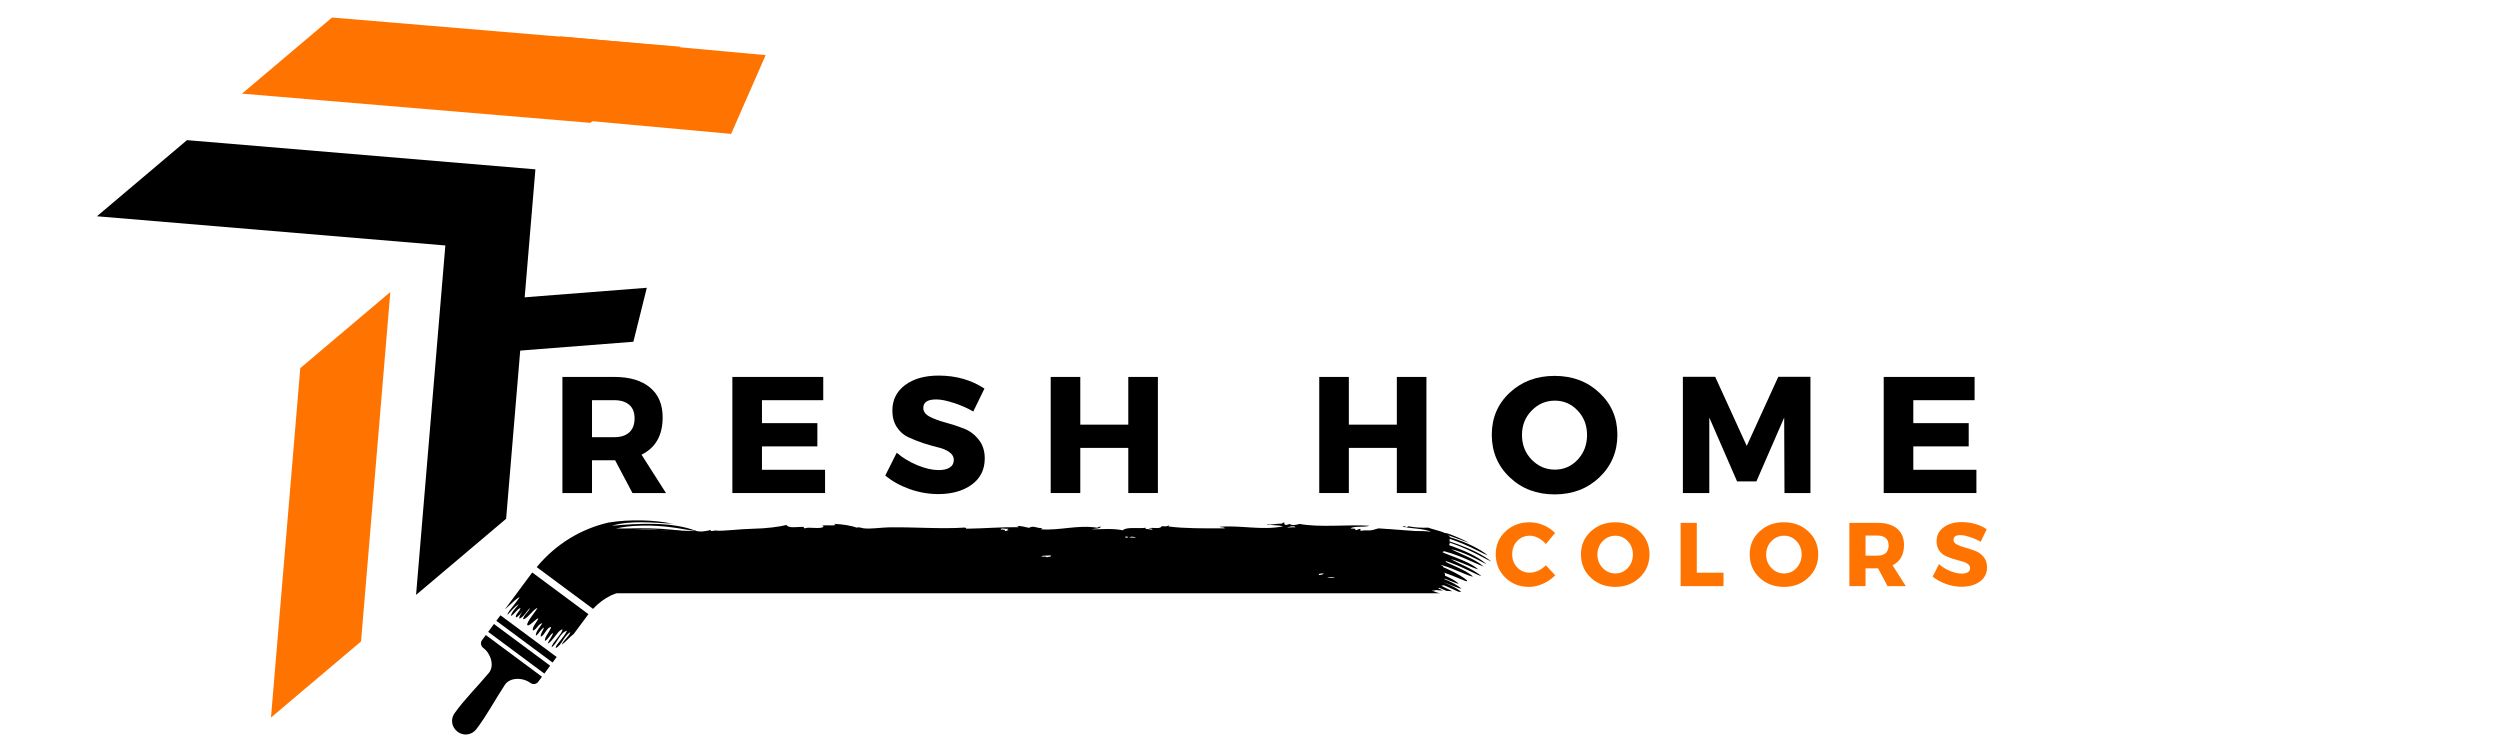 <svg xmlns="http://www.w3.org/2000/svg" xmlns:xlink="http://www.w3.org/1999/xlink" width="345" viewBox="0 0 258.75 77.25" height="103" preserveAspectRatio="xMidYMid meet"><defs><g></g><clipPath id="0c4969060b"><path d="M 28 30 L 41 30 L 41 75 L 28 75 Z M 28 30 " clip-rule="nonzero"></path></clipPath><clipPath id="1c0e611d36"><path d="M 86.996 24.434 L 28 74.305 L -5.086 35.164 L 53.91 -14.707 Z M 86.996 24.434 " clip-rule="nonzero"></path></clipPath><clipPath id="238e34e1f0"><path d="M 86.996 24.434 L 28 74.305 L -5.086 35.164 L 53.91 -14.707 Z M 86.996 24.434 " clip-rule="nonzero"></path></clipPath><clipPath id="4d4711b3d9"><path d="M 24 1 L 71 1 L 71 13 L 24 13 Z M 24 1 " clip-rule="nonzero"></path></clipPath><clipPath id="9d2db585b2"><path d="M 86.996 24.434 L 28 74.305 L -5.086 35.164 L 53.91 -14.707 Z M 86.996 24.434 " clip-rule="nonzero"></path></clipPath><clipPath id="f4254d14d5"><path d="M 86.996 24.434 L 28 74.305 L -5.086 35.164 L 53.91 -14.707 Z M 86.996 24.434 " clip-rule="nonzero"></path></clipPath><clipPath id="f0494bac91"><path d="M 9 14 L 56 14 L 56 62 L 9 62 Z M 9 14 " clip-rule="nonzero"></path></clipPath><clipPath id="583e01f411"><path d="M 86.996 24.434 L 28 74.305 L -5.086 35.164 L 53.91 -14.707 Z M 86.996 24.434 " clip-rule="nonzero"></path></clipPath><clipPath id="1be38c0433"><path d="M 86.996 24.434 L 28 74.305 L -5.086 35.164 L 53.91 -14.707 Z M 86.996 24.434 " clip-rule="nonzero"></path></clipPath><clipPath id="594e34cc49"><path d="M 47 29 L 67 29 L 67 37 L 47 37 Z M 47 29 " clip-rule="nonzero"></path></clipPath><clipPath id="3f31e467d6"><path d="M 47.406 36.785 L 50.188 25.613 L 66.945 29.785 L 64.164 40.961 Z M 47.406 36.785 " clip-rule="nonzero"></path></clipPath><clipPath id="0f9e8eae97"><path d="M 48.797 31.199 L 47.406 36.785 L 65.555 35.371 L 66.945 29.785 Z M 48.797 31.199 " clip-rule="nonzero"></path></clipPath><clipPath id="54eeac7af9"><path d="M 54 3 L 80 3 L 80 14 L 54 14 Z M 54 3 " clip-rule="nonzero"></path></clipPath><clipPath id="688a70cc55"><path d="M 54.434 11.918 L 60.715 -2.418 L 79.305 5.73 L 73.023 20.062 Z M 54.434 11.918 " clip-rule="nonzero"></path></clipPath><clipPath id="099292c67a"><path d="M 58.008 3.762 L 54.434 11.918 L 75.68 13.859 L 79.254 5.707 Z M 58.008 3.762 " clip-rule="nonzero"></path></clipPath><clipPath id="49ce3bd0b7"><path d="M 51 63 L 58 63 L 58 69 L 51 69 Z M 51 63 " clip-rule="nonzero"></path></clipPath><clipPath id="19479222a2"><path d="M 71.906 52.082 L 75.973 70.203 L 46.98 76.707 L 42.914 58.59 Z M 71.906 52.082 " clip-rule="nonzero"></path></clipPath><clipPath id="fbec0801db"><path d="M 71.906 52.082 L 75.973 70.203 L 46.98 76.707 L 42.914 58.59 Z M 71.906 52.082 " clip-rule="nonzero"></path></clipPath><clipPath id="62ce92669b"><path d="M 50 64 L 57 64 L 57 70 L 50 70 Z M 50 64 " clip-rule="nonzero"></path></clipPath><clipPath id="18910ad543"><path d="M 71.906 52.082 L 75.973 70.203 L 46.98 76.707 L 42.914 58.59 Z M 71.906 52.082 " clip-rule="nonzero"></path></clipPath><clipPath id="eff0a4d59b"><path d="M 71.906 52.082 L 75.973 70.203 L 46.98 76.707 L 42.914 58.59 Z M 71.906 52.082 " clip-rule="nonzero"></path></clipPath><clipPath id="608e96e3e2"><path d="M 46 65 L 57 65 L 57 76.508 L 46 76.508 Z M 46 65 " clip-rule="nonzero"></path></clipPath><clipPath id="f7bd8a6677"><path d="M 71.906 52.082 L 75.973 70.203 L 46.98 76.707 L 42.914 58.59 Z M 71.906 52.082 " clip-rule="nonzero"></path></clipPath><clipPath id="1e8652b803"><path d="M 71.906 52.082 L 75.973 70.203 L 46.98 76.707 L 42.914 58.59 Z M 71.906 52.082 " clip-rule="nonzero"></path></clipPath><clipPath id="1cbcc75f63"><path d="M 55 53 L 73 53 L 73 64 L 55 64 Z M 55 53 " clip-rule="nonzero"></path></clipPath><clipPath id="86a3f29c57"><path d="M 71.906 52.082 L 75.973 70.203 L 46.98 76.707 L 42.914 58.59 Z M 71.906 52.082 " clip-rule="nonzero"></path></clipPath><clipPath id="98da5c0ae7"><path d="M 71.906 52.082 L 75.973 70.203 L 46.98 76.707 L 42.914 58.59 Z M 71.906 52.082 " clip-rule="nonzero"></path></clipPath><clipPath id="7f163e1f79"><path d="M 52 59 L 61 59 L 61 68 L 52 68 Z M 52 59 " clip-rule="nonzero"></path></clipPath><clipPath id="11657d9009"><path d="M 71.906 52.082 L 75.973 70.203 L 46.98 76.707 L 42.914 58.59 Z M 71.906 52.082 " clip-rule="nonzero"></path></clipPath><clipPath id="8f8fd6a8cd"><path d="M 71.906 52.082 L 75.973 70.203 L 46.98 76.707 L 42.914 58.59 Z M 71.906 52.082 " clip-rule="nonzero"></path></clipPath><clipPath id="65d3169038"><path d="M 140 54 L 155 54 L 155 62 L 140 62 Z M 140 54 " clip-rule="nonzero"></path></clipPath><clipPath id="3ad8f9058b"><path d="M 154.543 55.543 L 154.117 61.469 L 140.781 60.508 L 141.207 54.578 Z M 154.543 55.543 " clip-rule="nonzero"></path></clipPath><clipPath id="698cbdf2ad"><path d="M 154.586 54.961 L 153.41 71.258 L 126.738 69.332 L 127.914 53.035 Z M 154.586 54.961 " clip-rule="nonzero"></path></clipPath><clipPath id="6eb3901cb4"><path d="M 140 56 L 143 56 L 143 62 L 140 62 Z M 140 56 " clip-rule="nonzero"></path></clipPath><clipPath id="275095e2cf"><path d="M 154.543 55.543 L 154.117 61.469 L 140.781 60.508 L 141.207 54.578 Z M 154.543 55.543 " clip-rule="nonzero"></path></clipPath><clipPath id="109441a9c2"><path d="M 154.586 54.961 L 153.41 71.258 L 126.738 69.332 L 127.914 53.035 Z M 154.586 54.961 " clip-rule="nonzero"></path></clipPath><clipPath id="396cf3e501"><path d="M 60.496 54 L 151.117 54 L 151.117 61.406 L 60.496 61.406 Z M 60.496 54 " clip-rule="nonzero"></path></clipPath></defs><g clip-path="url(#0c4969060b)"><g clip-path="url(#1c0e611d36)"><g clip-path="url(#238e34e1f0)"><path fill="#ff7300" d="M 28.047 74.27 L 31.078 38.102 L 40.398 30.223 L 37.367 66.391 L 28.047 74.27 " fill-opacity="1" fill-rule="nonzero"></path></g></g></g><g clip-path="url(#4d4711b3d9)"><g clip-path="url(#9d2db585b2)"><g clip-path="url(#f4254d14d5)"><path fill="#ff7300" d="M 70.43 4.836 L 34.258 1.805 L 24.938 9.684 L 61.109 12.715 L 70.43 4.836 " fill-opacity="1" fill-rule="nonzero"></path></g></g></g><g clip-path="url(#f0494bac91)"><g clip-path="url(#583e01f411)"><g clip-path="url(#1be38c0433)"><path fill="#000000" d="M 19.242 14.496 L 55.414 17.527 L 52.383 53.699 L 43.062 61.578 L 46.094 25.406 L 9.922 22.375 L 19.242 14.496 " fill-opacity="1" fill-rule="nonzero"></path></g></g></g><g clip-path="url(#594e34cc49)"><g clip-path="url(#3f31e467d6)"><g clip-path="url(#0f9e8eae97)"><path fill="#000000" d="M 47.406 36.785 L 50.188 25.613 L 66.945 29.785 L 64.164 40.961 Z M 47.406 36.785 " fill-opacity="1" fill-rule="nonzero"></path></g></g></g><g clip-path="url(#54eeac7af9)"><g clip-path="url(#688a70cc55)"><g clip-path="url(#099292c67a)"><path fill="#ff7300" d="M 54.434 11.918 L 60.715 -2.418 L 79.246 5.703 L 72.965 20.039 Z M 54.434 11.918 " fill-opacity="1" fill-rule="nonzero"></path></g></g></g><g clip-path="url(#49ce3bd0b7)"><g clip-path="url(#19479222a2)"><g clip-path="url(#fbec0801db)"><path fill="#000000" d="M 57.613 68 C 55.508 66.438 53.902 65.242 51.797 63.684 L 51.371 64.254 L 57.188 68.57 L 57.613 68 " fill-opacity="1" fill-rule="nonzero"></path></g></g></g><g clip-path="url(#62ce92669b)"><g clip-path="url(#18910ad543)"><g clip-path="url(#eff0a4d59b)"><path fill="#000000" d="M 56.941 68.902 L 51.125 64.586 L 50.527 65.398 L 56.34 69.715 L 56.941 68.902 " fill-opacity="1" fill-rule="nonzero"></path></g></g></g><g clip-path="url(#608e96e3e2)"><g clip-path="url(#f7bd8a6677)"><g clip-path="url(#1e8652b803)"><path fill="#000000" d="M 49.285 75.488 C 50.375 74.074 51.223 72.445 52.254 70.879 C 52.766 70.094 54.102 70.094 54.898 70.684 C 55.156 70.875 55.52 70.82 55.711 70.562 L 56.094 70.043 L 50.281 65.727 L 49.895 66.246 C 49.715 66.488 49.734 66.852 50.035 67.074 C 50.797 67.637 51.203 68.922 50.594 69.648 C 49.395 71.086 48.078 72.371 47.043 73.824 C 46.637 74.395 46.688 75.238 47.383 75.754 C 47.984 76.199 48.828 76.078 49.285 75.488 " fill-opacity="1" fill-rule="nonzero"></path></g></g></g><g clip-path="url(#1cbcc75f63)"><g clip-path="url(#86a3f29c57)"><g clip-path="url(#98da5c0ae7)"><path fill="#000000" d="M 61.379 63.02 C 62.488 61.816 63.879 61.168 65.551 60.992 C 67.141 60.879 68.648 60.949 70.246 61.32 C 67.617 60.52 66.277 60.719 65.133 60.562 C 65.543 60.496 65.824 60.48 66.219 60.461 C 69.074 60.391 70.367 60.953 71.113 60.977 C 69.699 60.457 68.207 60.32 66.828 60.098 C 68.207 60.105 69.484 60.371 70.93 60.562 C 69.949 60.066 68.363 59.973 67.441 59.742 C 68.25 59.555 70.055 60.055 70.531 59.93 C 69.762 59.539 68.512 59.434 67.711 59.348 C 69.074 59.453 69.863 59.559 70.289 59.512 C 69.059 58.918 66.945 58.953 65.656 58.984 C 66.906 58.73 68.438 59.039 69.793 59.074 C 69.746 59.004 69.605 58.949 69.527 58.922 C 67.945 58.352 64.676 58.566 64.27 58.531 C 65.16 58.277 66.75 58.27 67.684 58.301 C 69.312 58.355 70.527 58.605 70.645 58.488 C 70.738 58.395 70.02 58.137 68.953 57.941 C 67.949 57.75 66.934 57.688 66.707 57.602 C 68.176 57.41 70.691 57.938 71.137 57.781 C 70.035 57.227 68.039 57.262 67.254 56.969 C 67.613 56.965 68.145 56.992 68.363 57.012 C 70.102 57.129 71.566 57.492 72.062 57.453 C 70.727 56.906 69.16 56.84 68.117 56.594 C 69.277 56.543 70.945 56.871 71.465 56.812 C 70.008 56.121 67.133 56.309 66.496 56.008 C 68.484 55.754 71.051 56.301 71.984 56.324 C 70.711 55.754 69 55.723 67.824 55.496 C 69.211 55.391 70.844 55.711 72.207 55.98 C 72.148 55.941 72.07 55.902 71.973 55.863 C 69.703 54.914 65.645 55.145 64.512 55.055 C 65.852 54.633 68.629 54.852 69.57 54.988 C 71.125 55.199 72.137 55.477 72.668 55.523 C 70.223 54.562 66.848 54.648 63.73 54.711 C 64.934 54.398 67.305 54.23 69.961 54.637 C 70.125 54.664 70.293 54.691 70.461 54.719 C 71.535 54.914 71.867 54.953 72.043 54.945 C 69.527 53.969 66.051 54.172 63.316 54.414 C 65.234 53.84 67.648 54.098 69.629 54.207 C 67.762 53.809 65.223 53.723 62.988 54.082 C 60.18 54.727 57.559 56.27 55.551 58.695 L 61.379 63.02 " fill-opacity="1" fill-rule="nonzero"></path></g></g></g><g clip-path="url(#7f163e1f79)"><g clip-path="url(#11657d9009)"><g clip-path="url(#8f8fd6a8cd)"><path fill="#000000" d="M 52.523 63.641 C 52.891 63.285 53.25 62.77 53.699 62.535 C 53.43 62.887 52.965 63.316 52.867 63.758 C 53.25 63.578 53.461 63.086 53.863 62.922 C 53.871 63.227 53.285 63.594 53.398 63.91 C 53.695 63.805 53.914 63.445 54.137 63.234 C 53.977 63.418 53.715 63.777 53.75 64.031 C 54.164 63.906 54.551 63.223 54.852 62.914 C 54.738 63.34 54.219 63.617 54.133 64.078 C 54.473 64.195 55.18 63.039 55.625 62.93 C 55.516 63.195 54.395 64.492 54.586 64.707 C 54.758 64.895 55.484 64 55.723 63.996 C 55.637 64.32 54.996 64.938 55.172 65.262 C 55.551 65.16 55.738 64.523 56.137 64.508 C 55.969 64.777 55.375 65.461 55.477 65.785 C 55.801 65.578 55.973 65.094 56.316 64.949 C 56.238 65.211 55.898 65.625 55.973 65.891 C 56.379 65.762 56.629 64.855 57.039 64.902 C 56.926 65.348 56.363 65.887 56.395 66.336 C 56.754 66.191 56.902 65.676 57.242 65.512 C 57.156 65.898 56.824 66.219 56.691 66.594 C 56.898 66.574 57.18 66.164 57.324 66.008 C 57.551 65.758 57.879 65.199 58.215 65.133 C 58.199 65.441 57.828 65.824 57.652 66.07 C 57.496 66.293 57.082 66.738 57.098 67 C 57.672 66.586 57.961 65.469 58.688 65.27 C 58.52 65.645 58.227 65.992 57.98 66.32 C 57.852 66.5 57.473 66.863 57.527 67.078 C 58.168 66.742 58.387 65.766 59.035 65.426 C 58.895 65.891 58.312 66.254 58.133 66.73 C 58.559 66.438 58.934 65.949 59.383 65.613 L 60.902 63.566 L 55.086 59.25 L 52.25 63.074 C 52.422 62.91 52.602 62.75 52.777 62.605 C 53.086 62.348 53.418 61.949 53.785 61.805 C 53.59 62.117 53.34 62.414 53.121 62.711 C 52.957 62.93 52.539 63.371 52.523 63.641 " fill-opacity="1" fill-rule="nonzero"></path></g></g></g><g clip-path="url(#65d3169038)"><g clip-path="url(#3ad8f9058b)"><g clip-path="url(#698cbdf2ad)"><path fill="#000000" d="M 142.684 61.652 C 143.949 60.902 145.316 60.703 146.805 60.988 C 148.203 61.301 149.48 61.754 150.762 62.488 C 148.707 61.117 147.5 60.938 146.555 60.508 C 146.926 60.555 147.172 60.617 147.516 60.699 C 149.992 61.383 150.961 62.203 151.602 62.418 C 150.52 61.602 149.266 61.098 148.137 60.547 C 149.324 60.91 150.352 61.473 151.547 62.016 C 150.836 61.332 149.492 60.84 148.758 60.402 C 149.5 60.449 150.926 61.348 151.371 61.367 C 150.809 60.828 149.762 60.414 149.09 60.129 C 150.238 60.574 150.891 60.871 151.27 60.941 C 150.363 60.113 148.535 59.594 147.414 59.285 C 148.559 59.391 149.797 60.055 150.957 60.434 C 150.934 60.363 150.828 60.281 150.766 60.234 C 149.551 59.332 146.68 58.668 146.336 58.531 C 147.172 58.543 148.543 58.953 149.34 59.219 C 150.73 59.691 151.711 60.223 151.844 60.152 C 151.949 60.094 151.395 59.688 150.527 59.242 C 149.711 58.816 148.852 58.496 148.68 58.363 C 149.996 58.582 152.023 59.688 152.449 59.672 C 151.645 58.906 149.918 58.418 149.316 57.961 C 149.625 58.055 150.074 58.215 150.258 58.289 C 151.727 58.84 152.895 59.535 153.336 59.629 C 152.324 58.809 150.992 58.348 150.156 57.863 C 151.168 58.121 152.52 58.836 152.984 58.922 C 151.91 57.945 149.383 57.363 148.914 56.938 C 150.691 57.234 152.762 58.371 153.559 58.633 C 152.609 57.812 151.145 57.34 150.191 56.84 C 151.41 57.109 152.734 57.812 153.84 58.395 C 153.801 58.348 153.742 58.297 153.668 58.234 C 151.961 56.828 148.406 55.969 147.449 55.602 C 148.711 55.586 151.051 56.496 151.828 56.855 C 153.113 57.445 153.91 57.941 154.359 58.121 C 152.5 56.66 149.57 55.855 146.863 55.102 C 147.984 55.145 150.07 55.617 152.254 56.656 C 152.391 56.723 152.527 56.789 152.664 56.855 C 153.539 57.301 153.816 57.422 153.969 57.461 C 152.055 55.969 149.004 55.238 146.586 54.734 C 148.391 54.742 150.402 55.59 152.078 56.199 C 150.574 55.371 148.41 54.637 146.391 54.367 C 143.801 54.191 141.141 54.84 138.781 56.406 L 142.684 61.652 " fill-opacity="1" fill-rule="nonzero"></path></g></g></g><g clip-path="url(#6eb3901cb4)"><g clip-path="url(#275095e2cf)"><g clip-path="url(#109441a9c2)"><path fill="#000000" d="M 134.891 59.887 C 135.297 59.672 135.738 59.324 136.188 59.238 C 135.863 59.469 135.352 59.719 135.156 60.074 C 135.531 60.02 135.84 59.648 136.23 59.613 C 136.16 59.879 135.559 60.043 135.57 60.344 C 135.855 60.332 136.137 60.078 136.387 59.953 C 136.199 60.07 135.879 60.312 135.844 60.539 C 136.234 60.539 136.742 60.051 137.086 59.863 C 136.875 60.199 136.355 60.305 136.164 60.68 C 136.422 60.867 137.332 60.055 137.746 60.078 C 137.582 60.277 136.277 61.102 136.391 61.336 C 136.488 61.543 137.348 60.961 137.555 61.023 C 137.395 61.277 136.684 61.645 136.75 61.969 C 137.102 61.98 137.43 61.48 137.777 61.566 C 137.562 61.758 136.871 62.195 136.875 62.5 C 137.207 62.406 137.484 62.031 137.816 61.996 C 137.684 62.203 137.281 62.473 137.277 62.719 C 137.66 62.715 138.109 61.996 138.449 62.145 C 138.238 62.5 137.613 62.816 137.527 63.211 C 137.871 63.18 138.133 62.773 138.469 62.723 C 138.293 63.035 137.926 63.223 137.711 63.512 C 137.898 63.551 138.246 63.27 138.41 63.168 C 138.668 63.016 139.098 62.617 139.406 62.648 C 139.312 62.91 138.891 63.141 138.68 63.312 C 138.484 63.465 138.012 63.738 137.957 63.965 C 138.559 63.762 139.098 62.871 139.777 62.887 C 139.535 63.168 139.191 63.395 138.895 63.613 C 138.734 63.73 138.316 63.949 138.305 64.145 C 138.945 64.023 139.387 63.238 140.035 63.113 C 139.793 63.477 139.199 63.641 138.918 64.004 C 139.363 63.863 139.812 63.539 140.285 63.367 L 142.129 61.996 L 138.238 56.766 L 134.797 59.324 C 134.992 59.227 135.188 59.137 135.379 59.059 C 135.711 58.918 136.098 58.656 136.453 58.629 C 136.203 58.852 135.91 59.039 135.645 59.238 C 135.445 59.383 134.973 59.656 134.891 59.887 " fill-opacity="1" fill-rule="nonzero"></path></g></g></g><g fill="#000000" fill-opacity="1"><g transform="translate(57.007, 51.029)"><g><path d="M 8.453 0 L 6.656 -3.391 L 4.266 -3.391 L 4.266 0 L 1.203 0 L 1.203 -12.016 L 6.578 -12.016 C 8.172 -12.016 9.398 -11.648 10.266 -10.922 C 11.141 -10.203 11.578 -9.172 11.578 -7.828 C 11.578 -5.973 10.848 -4.688 9.391 -3.969 L 11.922 0 Z M 4.266 -5.781 L 6.578 -5.781 C 7.242 -5.781 7.758 -5.945 8.125 -6.281 C 8.488 -6.613 8.672 -7.098 8.672 -7.734 C 8.672 -8.348 8.488 -8.812 8.125 -9.125 C 7.758 -9.445 7.242 -9.609 6.578 -9.609 L 4.266 -9.609 Z M 4.266 -5.781 "></path></g></g></g><g fill="#000000" fill-opacity="1"><g transform="translate(74.597, 51.029)"><g><path d="M 10.609 -9.609 L 4.266 -9.609 L 4.266 -7.234 L 10 -7.234 L 10 -4.828 L 4.266 -4.828 L 4.266 -2.406 L 10.797 -2.406 L 10.797 0 L 1.203 0 L 1.203 -12.016 L 10.609 -12.016 Z M 10.609 -9.609 "></path></g></g></g><g fill="#000000" fill-opacity="1"><g transform="translate(91.328, 51.029)"><g><path d="M 5.828 -12.156 C 7.617 -12.156 9.195 -11.707 10.562 -10.812 L 9.406 -8.438 C 8.781 -8.801 8.102 -9.098 7.375 -9.328 C 6.656 -9.566 6.051 -9.688 5.562 -9.688 C 4.676 -9.688 4.234 -9.395 4.234 -8.812 C 4.234 -8.438 4.453 -8.133 4.891 -7.906 C 5.328 -7.676 5.859 -7.477 6.484 -7.312 C 7.109 -7.145 7.734 -6.941 8.359 -6.703 C 8.984 -6.473 9.508 -6.094 9.938 -5.562 C 10.375 -5.039 10.594 -4.379 10.594 -3.578 C 10.594 -2.422 10.141 -1.516 9.234 -0.859 C 8.328 -0.211 7.176 0.109 5.781 0.109 C 4.789 0.109 3.805 -0.062 2.828 -0.406 C 1.859 -0.75 1.016 -1.219 0.297 -1.812 L 1.484 -4.172 C 2.086 -3.648 2.801 -3.219 3.625 -2.875 C 4.445 -2.539 5.18 -2.375 5.828 -2.375 C 6.316 -2.375 6.695 -2.461 6.969 -2.641 C 7.25 -2.816 7.391 -3.078 7.391 -3.422 C 7.391 -3.754 7.227 -4.031 6.906 -4.25 C 6.594 -4.469 6.203 -4.629 5.734 -4.734 C 5.266 -4.848 4.754 -4.992 4.203 -5.172 C 3.66 -5.359 3.148 -5.562 2.672 -5.781 C 2.203 -6 1.812 -6.344 1.5 -6.812 C 1.188 -7.289 1.031 -7.863 1.031 -8.531 C 1.031 -9.633 1.469 -10.516 2.344 -11.172 C 3.219 -11.828 4.379 -12.156 5.828 -12.156 Z M 5.828 -12.156 "></path></g></g></g><g fill="#000000" fill-opacity="1"><g transform="translate(107.544, 51.029)"><g><path d="M 12.297 0 L 9.234 0 L 9.234 -4.672 L 4.266 -4.672 L 4.266 0 L 1.203 0 L 1.203 -12.016 L 4.266 -12.016 L 4.266 -7.078 L 9.234 -7.078 L 9.234 -12.016 L 12.297 -12.016 Z M 12.297 0 "></path></g></g></g><g fill="#000000" fill-opacity="1"><g transform="translate(126.2, 51.029)"><g></g></g></g><g fill="#000000" fill-opacity="1"><g transform="translate(135.339, 51.029)"><g><path d="M 12.297 0 L 9.234 0 L 9.234 -4.672 L 4.266 -4.672 L 4.266 0 L 1.203 0 L 1.203 -12.016 L 4.266 -12.016 L 4.266 -7.078 L 9.234 -7.078 L 9.234 -12.016 L 12.297 -12.016 Z M 12.297 0 "></path></g></g></g><g fill="#000000" fill-opacity="1"><g transform="translate(153.994, 51.029)"><g><path d="M 6.906 -12.125 C 8.77 -12.125 10.316 -11.539 11.547 -10.375 C 12.785 -9.219 13.406 -7.77 13.406 -6.031 C 13.406 -4.281 12.785 -2.812 11.547 -1.625 C 10.305 -0.445 8.758 0.141 6.906 0.141 C 5.051 0.141 3.504 -0.445 2.266 -1.625 C 1.023 -2.801 0.406 -4.27 0.406 -6.031 C 0.406 -7.781 1.023 -9.234 2.266 -10.391 C 3.504 -11.547 5.051 -12.125 6.906 -12.125 Z M 6.938 -9.562 C 6 -9.562 5.195 -9.219 4.531 -8.531 C 3.863 -7.852 3.531 -7.008 3.531 -6 C 3.531 -5 3.863 -4.148 4.531 -3.453 C 5.207 -2.766 6.008 -2.422 6.938 -2.422 C 7.863 -2.422 8.648 -2.766 9.297 -3.453 C 9.941 -4.148 10.266 -5 10.266 -6 C 10.266 -7.008 9.941 -7.852 9.297 -8.531 C 8.648 -9.219 7.863 -9.562 6.938 -9.562 Z M 6.938 -9.562 "></path></g></g></g><g fill="#000000" fill-opacity="1"><g transform="translate(172.975, 51.029)"><g><path d="M 14.406 0 L 11.719 0 L 11.688 -7.812 L 8.812 -1.203 L 6.812 -1.203 L 3.938 -7.812 L 3.938 0 L 1.203 0 L 1.203 -12.031 L 4.547 -12.031 L 7.812 -4.875 L 11.078 -12.031 L 14.406 -12.031 Z M 14.406 0 "></path></g></g></g><g fill="#000000" fill-opacity="1"><g transform="translate(193.761, 51.029)"><g><path d="M 10.609 -9.609 L 4.266 -9.609 L 4.266 -7.234 L 10 -7.234 L 10 -4.828 L 4.266 -4.828 L 4.266 -2.406 L 10.797 -2.406 L 10.797 0 L 1.203 0 L 1.203 -12.016 L 10.609 -12.016 Z M 10.609 -9.609 "></path></g></g></g><g clip-path="url(#396cf3e501)"><path fill="#000000" d="M 147.707 55.496 C 147.191 55.316 146.504 55.246 145.805 55.188 C 145.852 55.152 145.867 55.098 145.863 55.027 C 145.469 55.012 145.305 55.148 144.883 55.113 C 145.012 55.031 144.906 54.961 144.695 54.996 C 144.816 54.891 145.199 54.953 145.188 55.07 C 145.266 55.059 145.25 54.992 145.188 54.992 C 146.188 55.047 147.219 54.879 148.074 55.051 C 147.57 54.703 145.938 54.711 145.184 54.508 C 145.23 54.414 145.562 54.465 145.492 54.586 C 145.574 54.547 145.719 54.547 145.738 54.465 C 146.402 54.598 147.16 54.645 147.824 54.609 C 148.582 54.898 149.605 55.012 150.043 55.52 C 150.07 55.848 149.98 56.02 150.047 56.285 C 149.852 56.625 149.637 56.953 149.254 57.172 C 149.523 57.504 149.68 57.754 149.691 58.094 C 149.613 58.16 149.242 58.242 149.508 58.297 C 149.383 58.348 149.25 58.398 149.141 58.461 C 149.172 58.566 149.48 58.594 149.328 58.703 C 149.117 58.734 149.094 58.645 148.898 58.664 C 148.945 58.898 149.395 59 149.516 59.305 C 149.668 59.68 149.387 60.129 149.402 60.59 C 148.805 60.594 149.016 61.188 148.18 61.121 C 148.812 61.379 149.734 61.645 150.516 61.668 C 150.656 61.832 150.859 62.262 150.523 62.391 C 150.594 62.465 150.684 62.527 150.77 62.594 C 150.641 62.691 150.145 62.598 150.34 62.797 C 149.727 62.895 148.934 62.75 148.504 63.09 C 148.508 63.195 148.73 63.152 148.809 63.211 C 148.828 63.312 148.695 63.445 148.75 63.531 C 149.094 63.613 148.926 63.684 149.242 63.688 C 149.168 63.801 149.051 63.887 148.816 63.895 C 149.004 63.996 149.348 63.996 149.43 64.168 C 148.73 64.363 148.426 64.23 147.652 64.266 C 148.762 64.469 149.754 64.75 150.664 65.086 C 150.676 65.262 150.688 65.438 150.543 65.41 C 150.66 65.535 150.75 65.441 150.852 65.367 C 150.918 65.711 150.953 65.926 151.285 66.129 C 151.164 66.414 150.738 66.301 150.367 66.375 C 150.422 66.566 150.508 66.742 150.801 66.773 C 150.609 67.141 149.562 67.09 149.207 67.227 C 149.348 67.469 149.734 67.27 150.066 67.223 C 149.984 67.387 150.203 67.348 150.191 67.461 C 149.098 67.504 149 67.832 147.859 67.719 C 147.832 68.77 147.023 69.316 146.59 70.102 C 146.055 70.004 145.82 70.184 145.547 70.352 C 145.52 70.465 145.883 70.316 145.855 70.43 C 145.375 70.57 144.699 70.547 144.016 70.605 C 143.375 70.656 142.832 70.656 142.418 70.496 C 139.258 70.895 136.781 70.578 133.457 70.762 C 133.402 70.633 133.66 70.707 133.641 70.602 C 132.617 70.598 130.828 70.898 129.836 70.668 C 129.637 70.707 129.746 70.539 129.648 70.508 C 128.871 70.531 128.176 70.793 127.684 70.523 C 126.582 70.461 125.355 70.793 124.555 70.547 C 121.328 70.602 118.727 70.746 116.02 70.449 C 114.477 70.375 113.219 70.48 111.66 70.402 C 111.879 70.207 112.395 70.207 112.824 70.152 C 112.258 70.086 111.332 70.07 110.555 70.129 C 107.949 70.316 105.234 70.254 102.574 70.145 C 102.449 70.055 102.59 70.102 102.633 70.023 C 102.109 69.895 101.562 70.074 101.102 70.117 C 100.984 70.043 101.094 70.016 101.098 69.914 C 100.574 69.863 100.727 70.035 100.426 70.082 C 100.137 70.117 100.508 69.977 100.301 69.961 C 100.168 69.945 100.184 70.02 100.18 70.082 C 99.477 70.027 98.914 69.992 98.09 70.059 C 97.84 70.078 98.137 69.957 97.969 69.898 C 96.934 69.883 95.473 70.117 94.348 70.004 C 93.812 69.953 93.477 70.012 92.871 70.016 C 92.359 70.02 91.855 69.809 91.273 69.746 C 90.801 69.695 90.09 69.859 89.371 69.762 C 89.387 69.703 89.555 69.746 89.555 69.68 C 87.469 69.75 84.906 69.762 82.926 69.969 C 80.543 69.816 77.781 70.207 75.625 70.184 C 75.676 70.125 75.777 70.098 75.93 70.102 C 73.82 69.941 70.578 69.914 67.887 70 C 67.633 70.023 67.625 70.203 67.277 70.164 C 67.113 70.395 66.617 70.414 66.297 70.496 C 66.238 70.508 66.055 70.613 65.988 70.617 C 65.008 70.66 65.301 69.914 64.754 69.539 C 64.465 69.66 64.164 69.703 63.895 69.547 C 63.914 69.293 64.363 69.316 64.504 69.141 C 64.426 69.086 64.16 69.012 64.137 69.145 C 63.996 69.062 64 68.934 64.137 68.863 C 63.918 68.84 63.984 69.004 63.77 68.984 C 63.742 68.902 63.809 68.879 63.828 68.824 C 63.633 68.801 63.641 68.898 63.52 68.824 C 63.504 68.574 63.535 68.355 63.762 68.262 C 62.527 68.004 61.527 67.352 60.496 66.84 C 60.523 66.59 60.836 66.523 60.863 66.273 C 61.613 66.125 62.098 66.051 63.008 66.016 C 63.152 65.938 62.895 65.789 63.066 65.691 C 63.324 65.73 63.688 65.719 63.863 65.527 C 63.641 65.469 63.527 65.516 63.25 65.449 C 63.289 65.355 63.453 65.34 63.496 65.246 C 63.105 65.016 63.727 64.66 63.488 64.402 C 63.594 64.309 63.836 64.465 64.039 64.438 C 63.719 64.316 64.371 64.367 64.469 64.273 C 64.441 64.191 63.957 64.367 64.102 64.195 C 63.488 64.262 63.668 64.172 63.18 64.203 C 63.254 63.594 64.199 63.355 65.199 63.062 C 65.059 62.941 64.824 62.707 64.949 62.543 C 64.863 62.465 64.605 62.613 64.457 62.625 C 64.457 62.504 64.617 62.488 64.641 62.383 C 64.492 62.285 64.523 62.445 64.332 62.426 C 64.512 62.188 64.848 62.266 65.129 62.137 C 64.852 61.984 64.559 62.133 64.207 62.145 C 64.234 62.082 64.402 62.109 64.332 61.984 C 64.156 61.977 64.211 62.121 63.961 62.066 C 63.934 61.941 64.148 61.973 64.082 61.824 C 63.766 61.871 63.383 61.91 63.102 61.871 C 63.102 61.723 63.316 61.715 63.406 61.629 C 63.203 61.562 63.062 61.672 62.793 61.672 C 62.77 61.496 62.766 61.309 63.219 61.27 C 63.199 61.176 63.23 61.113 63.281 61.066 C 63.023 60.953 62.91 61.023 62.359 60.992 C 62.262 60.812 62.613 60.676 62.539 60.547 C 62.371 60.254 62.027 60.312 61.555 60.316 C 61.75 60.152 61.66 60.047 61.859 59.91 C 61.551 59.789 61.777 59.641 61.793 59.387 C 61.902 59.383 61.922 59.438 62.039 59.426 C 62.176 58.996 63.25 59.168 63.383 58.734 C 63.102 58.652 63.273 58.266 63.012 58.172 C 63.352 57.645 63.047 56.699 64.164 56.676 C 64.102 56.504 63.902 56.422 63.551 56.438 C 63.605 56.254 63.418 56.23 63.18 56.242 C 63.277 56.035 63.316 56.02 63.055 55.922 C 63.336 55.566 63.262 55.211 63.539 54.711 C 66.074 54.852 69.594 54.844 71.828 54.969 C 71.887 54.969 71.875 54.922 71.887 54.891 C 72.375 55.113 73.129 54.98 73.605 54.836 C 73.574 54.867 73.543 54.902 73.547 54.957 C 73.816 54.984 73.891 54.887 74.16 54.914 C 74.688 55 76.645 54.746 77.902 54.727 C 79.285 54.703 80.723 54.516 81.398 54.336 C 81.617 54.68 82.32 54.547 83.059 54.527 C 83.246 54.508 83.164 54.672 83.305 54.684 C 83.68 54.504 84.773 54.781 85.207 54.551 C 85.242 54.445 85.18 54.406 85.023 54.43 C 85.457 54.289 86.004 54.445 86.496 54.34 C 86.453 54.297 86.352 54.297 86.371 54.219 C 87.211 54.266 88.102 54.395 88.645 54.605 C 88.945 54.523 89.129 54.645 89.383 54.68 C 90.113 54.773 91.215 54.59 92.082 54.578 C 94.762 54.547 97.391 54.766 99.879 54.602 C 99.922 54.641 100.023 54.641 100.004 54.723 C 101.949 54.691 103.496 54.547 105.402 54.562 C 105.422 54.453 105.277 54.457 105.156 54.441 C 105.645 54.398 106.105 54.551 106.508 54.633 C 106.934 54.352 107.266 54.672 107.859 54.664 C 107.895 54.754 107.742 54.723 107.738 54.785 C 109.734 54.926 111.52 54.297 113.566 54.621 C 113.648 54.551 113.77 54.512 113.938 54.5 C 113.879 54.754 113.309 54.684 113.016 54.785 C 113.957 54.793 115.094 54.66 116.211 54.883 C 116.598 54.508 117.711 54.734 118.602 54.625 C 118.621 54.691 118.543 54.695 118.543 54.746 C 118.832 54.742 119.008 54.812 119.277 54.82 C 119.281 54.684 119.051 54.703 118.848 54.703 C 119.34 54.504 120.023 54.848 120.258 54.449 C 120.59 54.5 120.812 54.5 120.996 54.363 C 121.012 54.43 120.938 54.434 120.934 54.488 C 122.633 54.711 124.566 54.684 126.766 54.684 C 126.738 54.531 126.344 54.617 126.215 54.527 C 128.297 54.328 130.648 54.922 132.781 54.48 C 132.477 54.355 131.785 54.379 131.551 54.328 C 131.426 54.305 131.148 54.383 131.121 54.293 C 131.824 54.309 132.062 54.188 132.656 54.199 C 132.75 54.152 132.785 54.066 132.961 54.078 C 132.828 54.16 132.992 54.191 132.965 54.316 C 133.23 54.355 133.305 54.27 133.457 54.234 C 133.793 54.41 134.102 54.34 134.5 54.227 C 136.629 54.617 139.352 54.273 141.742 54.414 C 141.168 54.613 140.309 54.41 139.781 54.668 C 139.887 54.773 140.391 54.613 140.273 54.867 C 140.535 54.891 140.523 54.734 140.766 54.742 C 140.844 54.797 140.844 54.891 140.766 54.945 C 141.266 54.848 142.188 54.863 142.793 55.09 C 142.609 55.094 142.426 55.094 142.238 55.094 C 143.516 55.191 145.484 55.426 146.969 55.383 C 147.102 55.586 147.23 55.387 147.707 55.496 Z M 103.566 54.816 C 103.867 54.793 104.191 54.844 103.934 54.973 C 104.184 54.988 104.246 54.883 104.426 54.852 C 104.164 54.848 104.277 54.758 104.363 54.691 C 104.125 54.836 103.602 54.551 103.566 54.816 Z M 133.398 54.555 C 133.32 54.547 133.273 54.492 133.273 54.598 C 133.59 54.59 133.891 54.551 134.074 54.59 C 134.055 54.418 133.543 54.449 133.398 54.555 Z M 116.461 55.566 C 116.402 55.711 116.805 55.648 116.77 55.562 C 116.617 55.559 116.578 55.488 116.461 55.566 Z M 116.891 55.641 C 117.098 55.613 117.461 55.691 117.566 55.598 C 117.238 55.578 117.102 55.469 116.891 55.641 Z M 107.758 57.559 C 107.934 57.68 108.281 57.531 108.312 57.676 C 108.496 57.68 108.625 57.555 108.742 57.633 C 108.742 57.582 108.742 57.527 108.742 57.473 C 108.438 57.516 108.02 57.488 107.758 57.559 Z M 136.504 59.52 C 136.688 59.48 136.949 59.488 136.992 59.355 C 136.754 59.359 136.453 59.328 136.504 59.52 Z M 137.855 59.793 C 138.707 59.711 137.488 59.676 137.367 59.797 C 137.57 59.785 137.73 59.805 137.855 59.793 Z M 82.195 62.414 C 82.246 62.445 82.57 62.453 82.562 62.332 C 82.402 62.332 82.203 62.312 82.195 62.414 Z M 100.508 64.613 C 100.586 64.461 100.141 64.453 100.074 64.535 C 100.316 64.496 100.234 64.672 100.508 64.613 Z M 101.488 64.605 C 102.035 64.676 102.488 64.602 103.145 64.633 C 102.809 64.574 101.828 64.449 101.488 64.605 Z M 104.68 64.621 C 104.586 64.617 104.469 64.629 104.496 64.543 C 104.125 64.629 103.559 64.535 103.27 64.551 C 103.945 64.684 104.266 64.715 104.68 64.621 Z M 98.238 64.828 C 97.82 64.895 97.23 64.727 97.07 64.879 C 97.789 64.984 99.383 65.031 100.199 64.855 C 99.551 64.812 99.156 64.719 98.543 64.789 C 99.02 64.934 98.117 64.738 98.113 64.75 C 98.184 64.758 98.211 64.793 98.238 64.828 Z M 105.113 64.777 C 105.254 64.777 105.398 64.777 105.543 64.777 C 105.566 64.613 105.125 64.711 105.113 64.777 Z M 100.387 64.855 C 100.348 64.855 100.312 64.859 100.324 64.895 C 100.594 64.914 101.43 64.859 100.754 64.852 C 100.625 64.766 100.555 64.887 100.445 64.812 C 100.441 64.789 100.438 64.766 100.383 64.773 C 100.387 64.801 100.387 64.828 100.387 64.855 Z M 96.887 65.121 C 96.828 65.203 96.66 65.215 96.582 65.285 C 97.918 65.348 100.199 65.293 101.738 65.246 C 100.375 65.031 98.5 65.258 96.887 65.121 Z M 140.977 66.727 C 141.609 66.98 142.523 67.074 143.312 67.031 C 142.508 66.996 141.625 66.602 140.977 66.727 Z M 138.281 67.148 C 138.477 67.27 138.996 67.242 139.199 67.141 C 139.184 67.234 139.215 67.293 139.324 67.301 C 139.43 67.219 139.277 67.223 139.383 67.141 C 139.043 66.98 138.684 67.062 138.281 67.148 Z M 137.176 67.195 C 137.422 67.18 137.516 67.266 137.789 67.23 C 137.77 67.027 137.18 67.113 137.176 67.195 Z M 142.52 67.52 C 142.719 67.555 142.898 67.547 143.254 67.555 C 143.25 67.367 142.723 67.484 142.52 67.52 Z M 87.836 69.371 C 87.684 69.441 87.238 69.297 87.035 69.418 C 87.172 69.539 87.746 69.516 87.836 69.371 Z M 114.539 69.578 C 114.316 69.609 114.199 69.48 114.051 69.582 C 114.277 69.762 114.789 69.707 115.215 69.691 C 115.906 69.672 116.555 69.57 117.242 69.637 C 116.59 69.418 115.051 69.539 114.539 69.578 Z M 118.223 69.59 C 118.492 69.637 119.125 69.594 119.512 69.5 C 119.062 69.547 118.285 69.348 118.223 69.59 Z M 121.969 69.48 C 121.953 69.66 121.367 69.469 121.355 69.645 C 121.66 69.711 121.883 69.656 122.152 69.602 C 122.184 69.707 122.203 69.734 122.34 69.84 C 123.617 69.488 124.855 70.051 126.082 69.691 C 124.73 69.516 123.316 69.711 121.969 69.48 Z M 110.672 69.727 C 110.359 69.727 109.965 69.555 109.816 69.812 C 110.918 69.879 112.016 69.848 113.129 69.629 C 112.332 69.625 111.445 69.723 110.672 69.727 Z M 110.672 69.727 " fill-opacity="1" fill-rule="evenodd"></path></g><g fill="#ff7300" fill-opacity="1"><g transform="translate(154.59, 60.665)"><g><path d="M 3.719 -6.609 C 4.207 -6.609 4.688 -6.508 5.156 -6.312 C 5.633 -6.113 6.035 -5.844 6.359 -5.5 L 5.406 -4.359 C 5.188 -4.617 4.926 -4.828 4.625 -4.984 C 4.332 -5.141 4.039 -5.219 3.75 -5.219 C 3.227 -5.219 2.789 -5.035 2.438 -4.672 C 2.094 -4.305 1.922 -3.852 1.922 -3.312 C 1.922 -2.758 2.094 -2.301 2.438 -1.938 C 2.789 -1.57 3.227 -1.391 3.75 -1.391 C 4.031 -1.391 4.316 -1.457 4.609 -1.594 C 4.898 -1.727 5.164 -1.914 5.406 -2.156 L 6.375 -1.125 C 6.02 -0.758 5.598 -0.469 5.109 -0.25 C 4.629 -0.031 4.148 0.078 3.672 0.078 C 2.68 0.078 1.859 -0.242 1.203 -0.891 C 0.547 -1.535 0.219 -2.336 0.219 -3.297 C 0.219 -4.234 0.551 -5.02 1.219 -5.656 C 1.895 -6.289 2.727 -6.609 3.719 -6.609 Z M 3.719 -6.609 "></path></g></g></g><g fill="#ff7300" fill-opacity="1"><g transform="translate(163.411, 60.665)"><g><path d="M 3.766 -6.609 C 4.773 -6.609 5.617 -6.289 6.297 -5.656 C 6.973 -5.02 7.312 -4.227 7.312 -3.281 C 7.312 -2.332 6.973 -1.535 6.297 -0.891 C 5.617 -0.242 4.773 0.078 3.766 0.078 C 2.754 0.078 1.91 -0.238 1.234 -0.875 C 0.555 -1.52 0.219 -2.32 0.219 -3.281 C 0.219 -4.238 0.555 -5.031 1.234 -5.656 C 1.91 -6.289 2.754 -6.609 3.766 -6.609 Z M 3.781 -5.219 C 3.27 -5.219 2.832 -5.031 2.469 -4.656 C 2.102 -4.281 1.922 -3.816 1.922 -3.266 C 1.922 -2.723 2.102 -2.258 2.469 -1.875 C 2.832 -1.5 3.27 -1.312 3.781 -1.312 C 4.289 -1.312 4.719 -1.5 5.062 -1.875 C 5.414 -2.258 5.594 -2.723 5.594 -3.266 C 5.594 -3.816 5.414 -4.281 5.062 -4.656 C 4.719 -5.031 4.289 -5.219 3.781 -5.219 Z M 3.781 -5.219 "></path></g></g></g><g fill="#ff7300" fill-opacity="1"><g transform="translate(173.29, 60.665)"><g><path d="M 2.328 -1.391 L 5.094 -1.391 L 5.094 0 L 0.656 0 L 0.656 -6.547 L 2.328 -6.547 Z M 2.328 -1.391 "></path></g></g></g><g fill="#ff7300" fill-opacity="1"><g transform="translate(180.875, 60.665)"><g><path d="M 3.766 -6.609 C 4.773 -6.609 5.617 -6.289 6.297 -5.656 C 6.973 -5.02 7.312 -4.227 7.312 -3.281 C 7.312 -2.332 6.973 -1.535 6.297 -0.891 C 5.617 -0.242 4.773 0.078 3.766 0.078 C 2.754 0.078 1.91 -0.238 1.234 -0.875 C 0.555 -1.52 0.219 -2.32 0.219 -3.281 C 0.219 -4.238 0.555 -5.031 1.234 -5.656 C 1.91 -6.289 2.754 -6.609 3.766 -6.609 Z M 3.781 -5.219 C 3.27 -5.219 2.832 -5.031 2.469 -4.656 C 2.102 -4.281 1.922 -3.816 1.922 -3.266 C 1.922 -2.723 2.102 -2.258 2.469 -1.875 C 2.832 -1.5 3.27 -1.312 3.781 -1.312 C 4.289 -1.312 4.719 -1.5 5.062 -1.875 C 5.414 -2.258 5.594 -2.723 5.594 -3.266 C 5.594 -3.816 5.414 -4.281 5.062 -4.656 C 4.719 -5.031 4.289 -5.219 3.781 -5.219 Z M 3.781 -5.219 "></path></g></g></g><g fill="#ff7300" fill-opacity="1"><g transform="translate(190.754, 60.665)"><g><path d="M 4.609 0 L 3.625 -1.844 L 2.328 -1.844 L 2.328 0 L 0.656 0 L 0.656 -6.547 L 3.578 -6.547 C 4.453 -6.547 5.125 -6.348 5.594 -5.953 C 6.07 -5.555 6.312 -4.992 6.312 -4.266 C 6.312 -3.254 5.914 -2.551 5.125 -2.156 L 6.5 0 Z M 2.328 -3.156 L 3.578 -3.156 C 3.941 -3.156 4.223 -3.242 4.422 -3.422 C 4.617 -3.609 4.719 -3.875 4.719 -4.219 C 4.719 -4.551 4.617 -4.801 4.422 -4.969 C 4.223 -5.145 3.941 -5.234 3.578 -5.234 L 2.328 -5.234 Z M 2.328 -3.156 "></path></g></g></g><g fill="#ff7300" fill-opacity="1"><g transform="translate(199.875, 60.665)"><g><path d="M 3.172 -6.625 C 4.148 -6.625 5.008 -6.379 5.75 -5.891 L 5.125 -4.594 C 4.781 -4.789 4.41 -4.953 4.016 -5.078 C 3.629 -5.211 3.301 -5.281 3.031 -5.281 C 2.551 -5.281 2.312 -5.117 2.312 -4.797 C 2.312 -4.598 2.426 -4.438 2.656 -4.312 C 2.895 -4.188 3.188 -4.078 3.531 -3.984 C 3.875 -3.891 4.211 -3.781 4.547 -3.656 C 4.891 -3.531 5.18 -3.32 5.422 -3.031 C 5.66 -2.75 5.781 -2.391 5.781 -1.953 C 5.781 -1.316 5.531 -0.82 5.031 -0.469 C 4.539 -0.113 3.914 0.062 3.156 0.062 C 2.613 0.062 2.078 -0.031 1.547 -0.219 C 1.016 -0.406 0.551 -0.66 0.156 -0.984 L 0.812 -2.281 C 1.133 -1.988 1.52 -1.75 1.969 -1.562 C 2.426 -1.383 2.828 -1.297 3.172 -1.297 C 3.441 -1.297 3.648 -1.344 3.797 -1.438 C 3.953 -1.531 4.031 -1.672 4.031 -1.859 C 4.031 -2.047 3.941 -2.195 3.766 -2.312 C 3.598 -2.438 3.383 -2.523 3.125 -2.578 C 2.875 -2.641 2.598 -2.719 2.297 -2.812 C 1.992 -2.914 1.711 -3.023 1.453 -3.141 C 1.203 -3.266 0.988 -3.457 0.812 -3.719 C 0.645 -3.977 0.562 -4.289 0.562 -4.656 C 0.562 -5.25 0.801 -5.723 1.281 -6.078 C 1.758 -6.441 2.391 -6.625 3.172 -6.625 Z M 3.172 -6.625 "></path></g></g></g></svg>